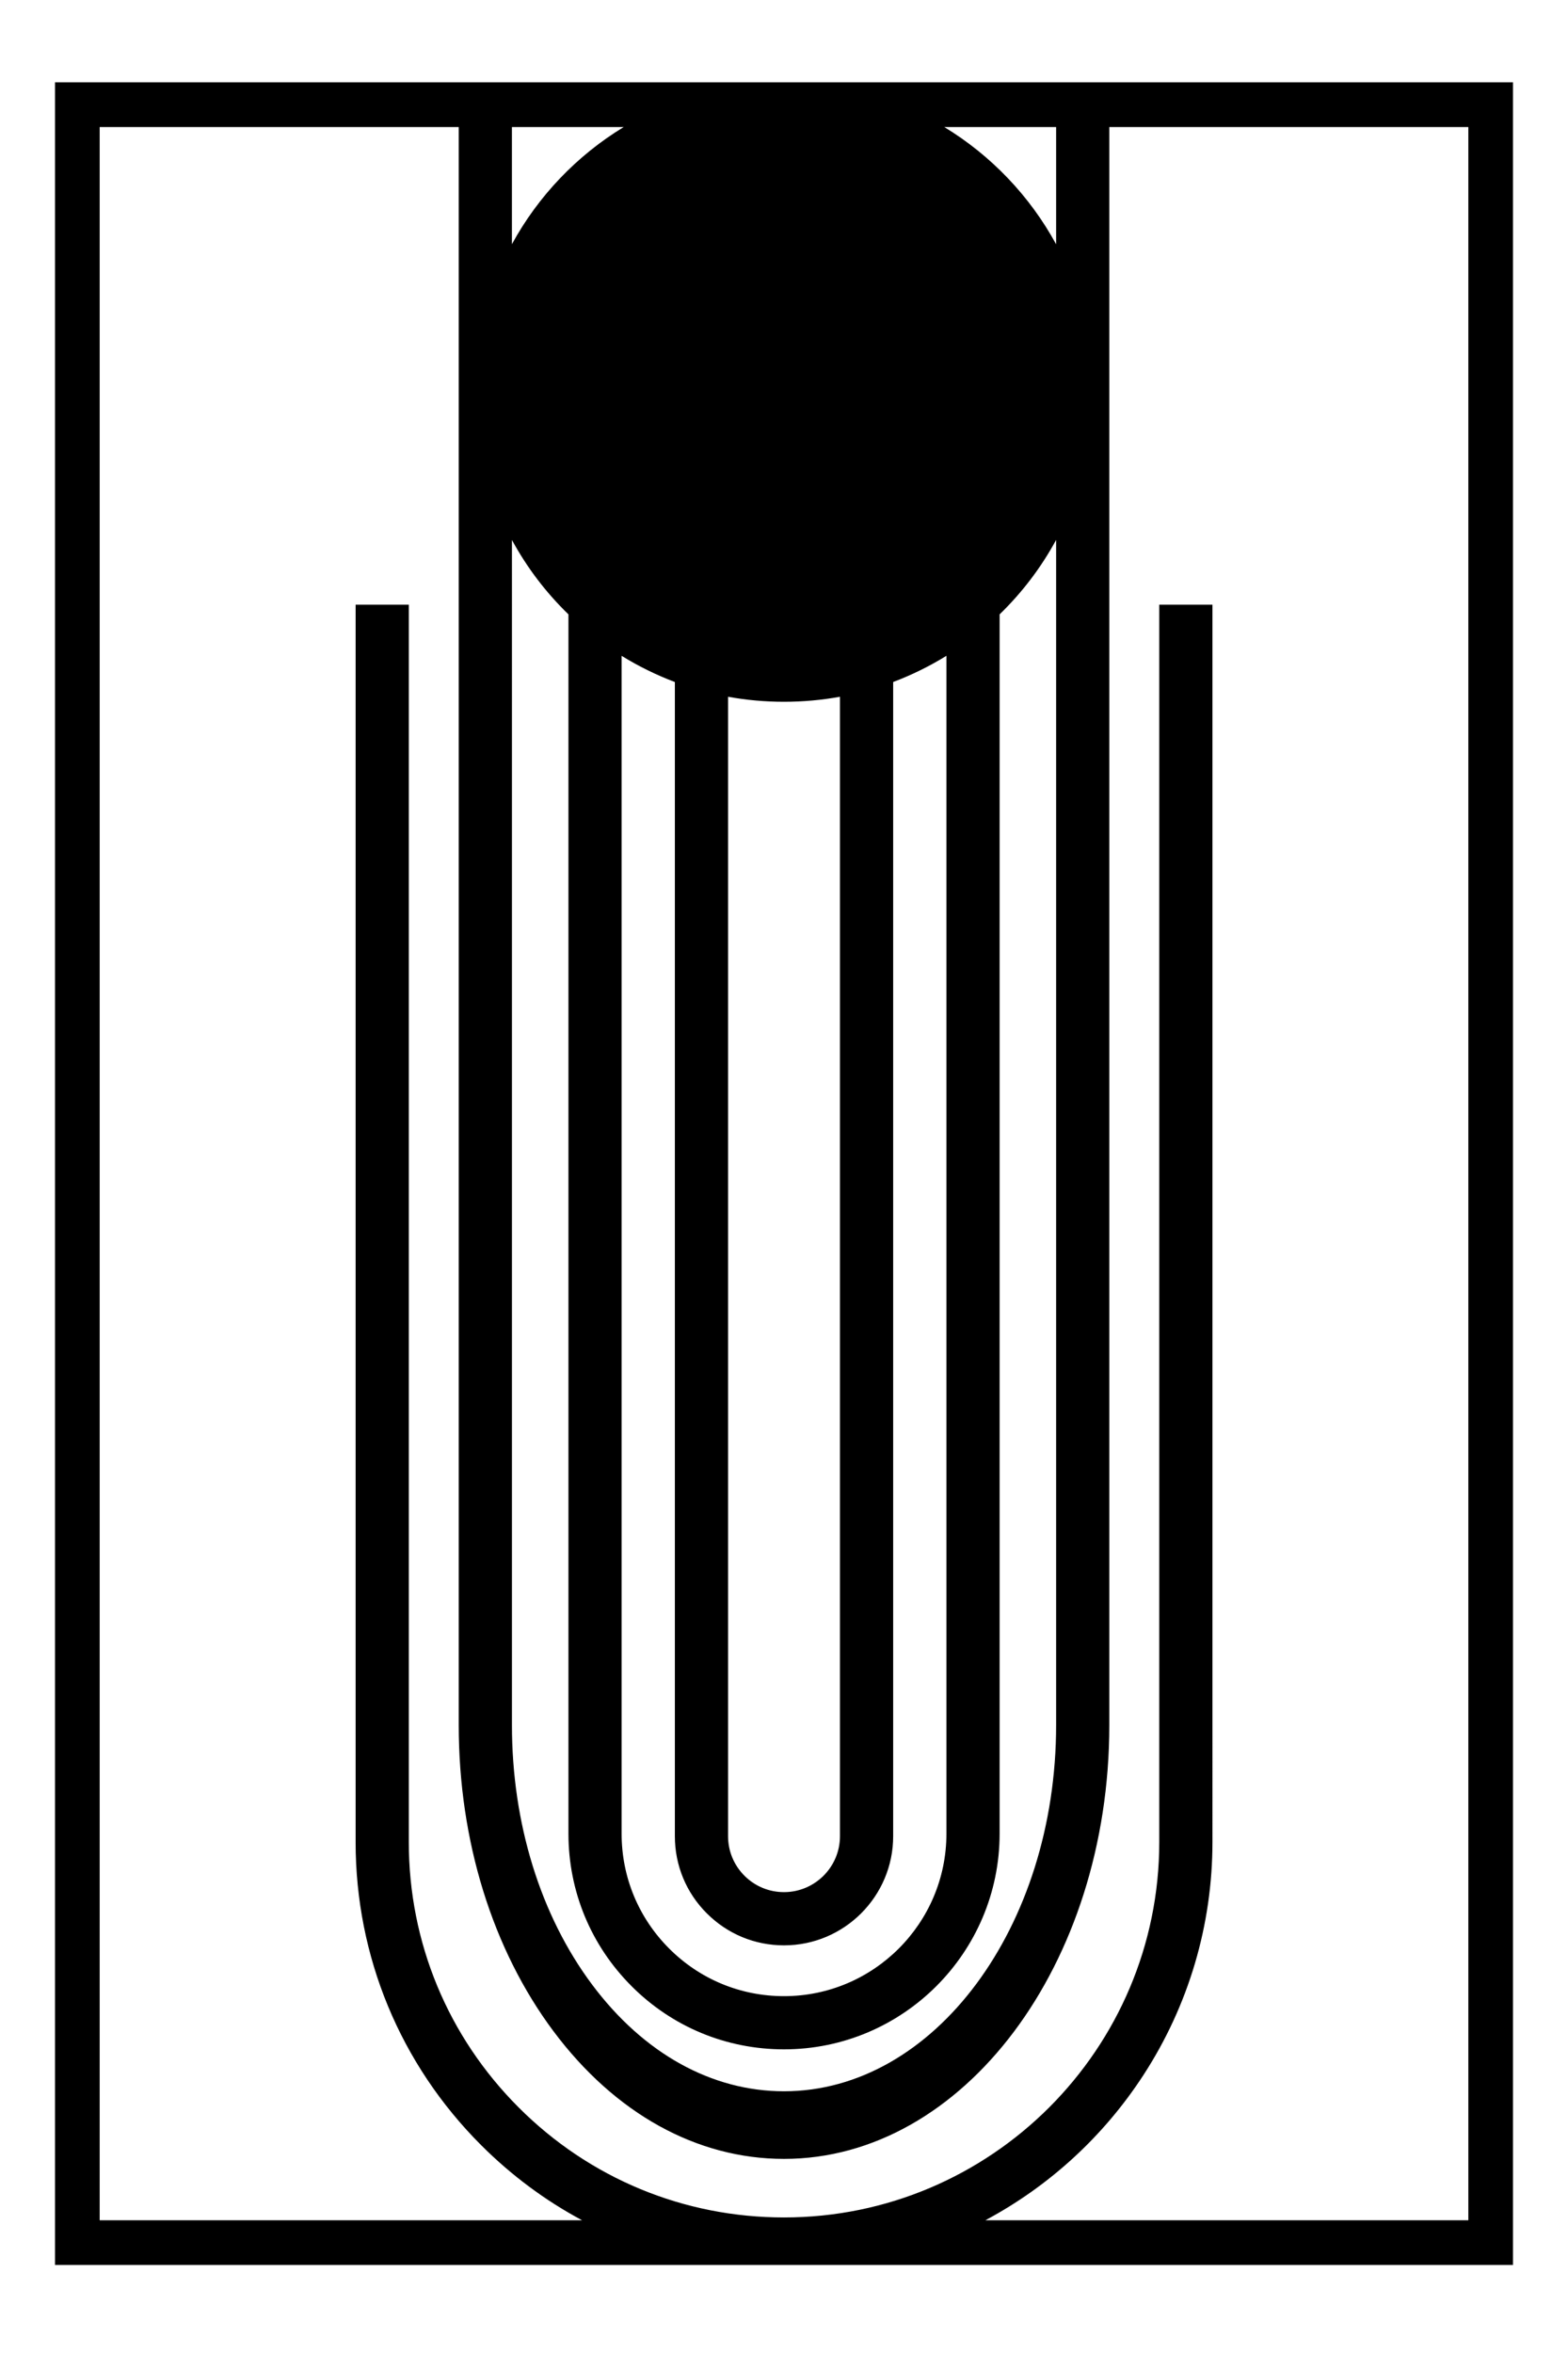 <?xml version="1.0" encoding="UTF-8"?><svg id="Layer_1" xmlns="http://www.w3.org/2000/svg" viewBox="0 0 737.01 1105.51"><path d="M25.85,1064.15h685.31V38.68H25.85v1025.47ZM260.17,954.36c28.9,38.66,67.37,59.96,108.34,59.96,84.31,0,152.9-91.42,152.9-203.78V59.68h168.76v983.47h-227.01c30.08-16.07,55.63-39.5,74.33-68.28,21.19-32.61,32.4-70.45,32.4-109.42V284.09h-25v581.37c0,97.25-79.12,176.37-176.37,176.37-47.12,0-91.41-18.35-124.71-51.66-33.31-33.3-51.66-77.58-51.66-124.7V284.09h-25v581.37c0,53.8,20.95,104.36,58.98,142.38,14.15,14.15,30.07,26,47.46,35.31H46.85V59.68h168.77v750.85c0,54.3,15.82,105.38,44.55,143.83ZM296.86,933.17c19.13,19.14,44.58,29.68,71.65,29.68,55.88,0,101.34-45.46,101.34-101.33V288.65c10.64-10.32,19.54-22.05,26.56-34.98v556.86c0,94.85-57.38,172.02-127.9,172.02-34.01,0-66.04-17.8-90.19-50.11-24.31-32.53-37.69-75.82-37.69-121.91V253.7c7.02,12.92,15.92,24.64,26.56,34.96v572.86c0,27.07,10.54,52.51,29.68,71.65ZM332.23,898.95c9.67,9.7,22.56,15.04,36.28,15.04,28.29,0,51.31-23.01,51.31-51.29V320.43c8.69-3.28,17.09-7.41,25.03-12.31v553.41c0,42.09-34.25,76.33-76.34,76.33-20.39,0-39.56-7.94-53.97-22.36-14.42-14.42-22.36-33.59-22.36-53.97V308.13c7.94,4.9,16.34,9.03,25.03,12.31v542.26c0,13.71,5.33,26.58,15.01,36.25ZM496.41,114.77c-12.31-22.6-30.55-41.72-52.57-55.08h52.57v55.08ZM240.62,114.73v-55.05h52.56c-22.01,13.36-40.24,32.46-52.56,55.05ZM394.81,862.69c0,14.5-11.8,26.29-26.31,26.29-7.03,0-13.63-2.74-18.59-7.71-4.96-4.96-7.7-11.56-7.7-18.58V327.36c17.26,3.15,35.34,3.14,52.6,0v535.33Z"/></svg>